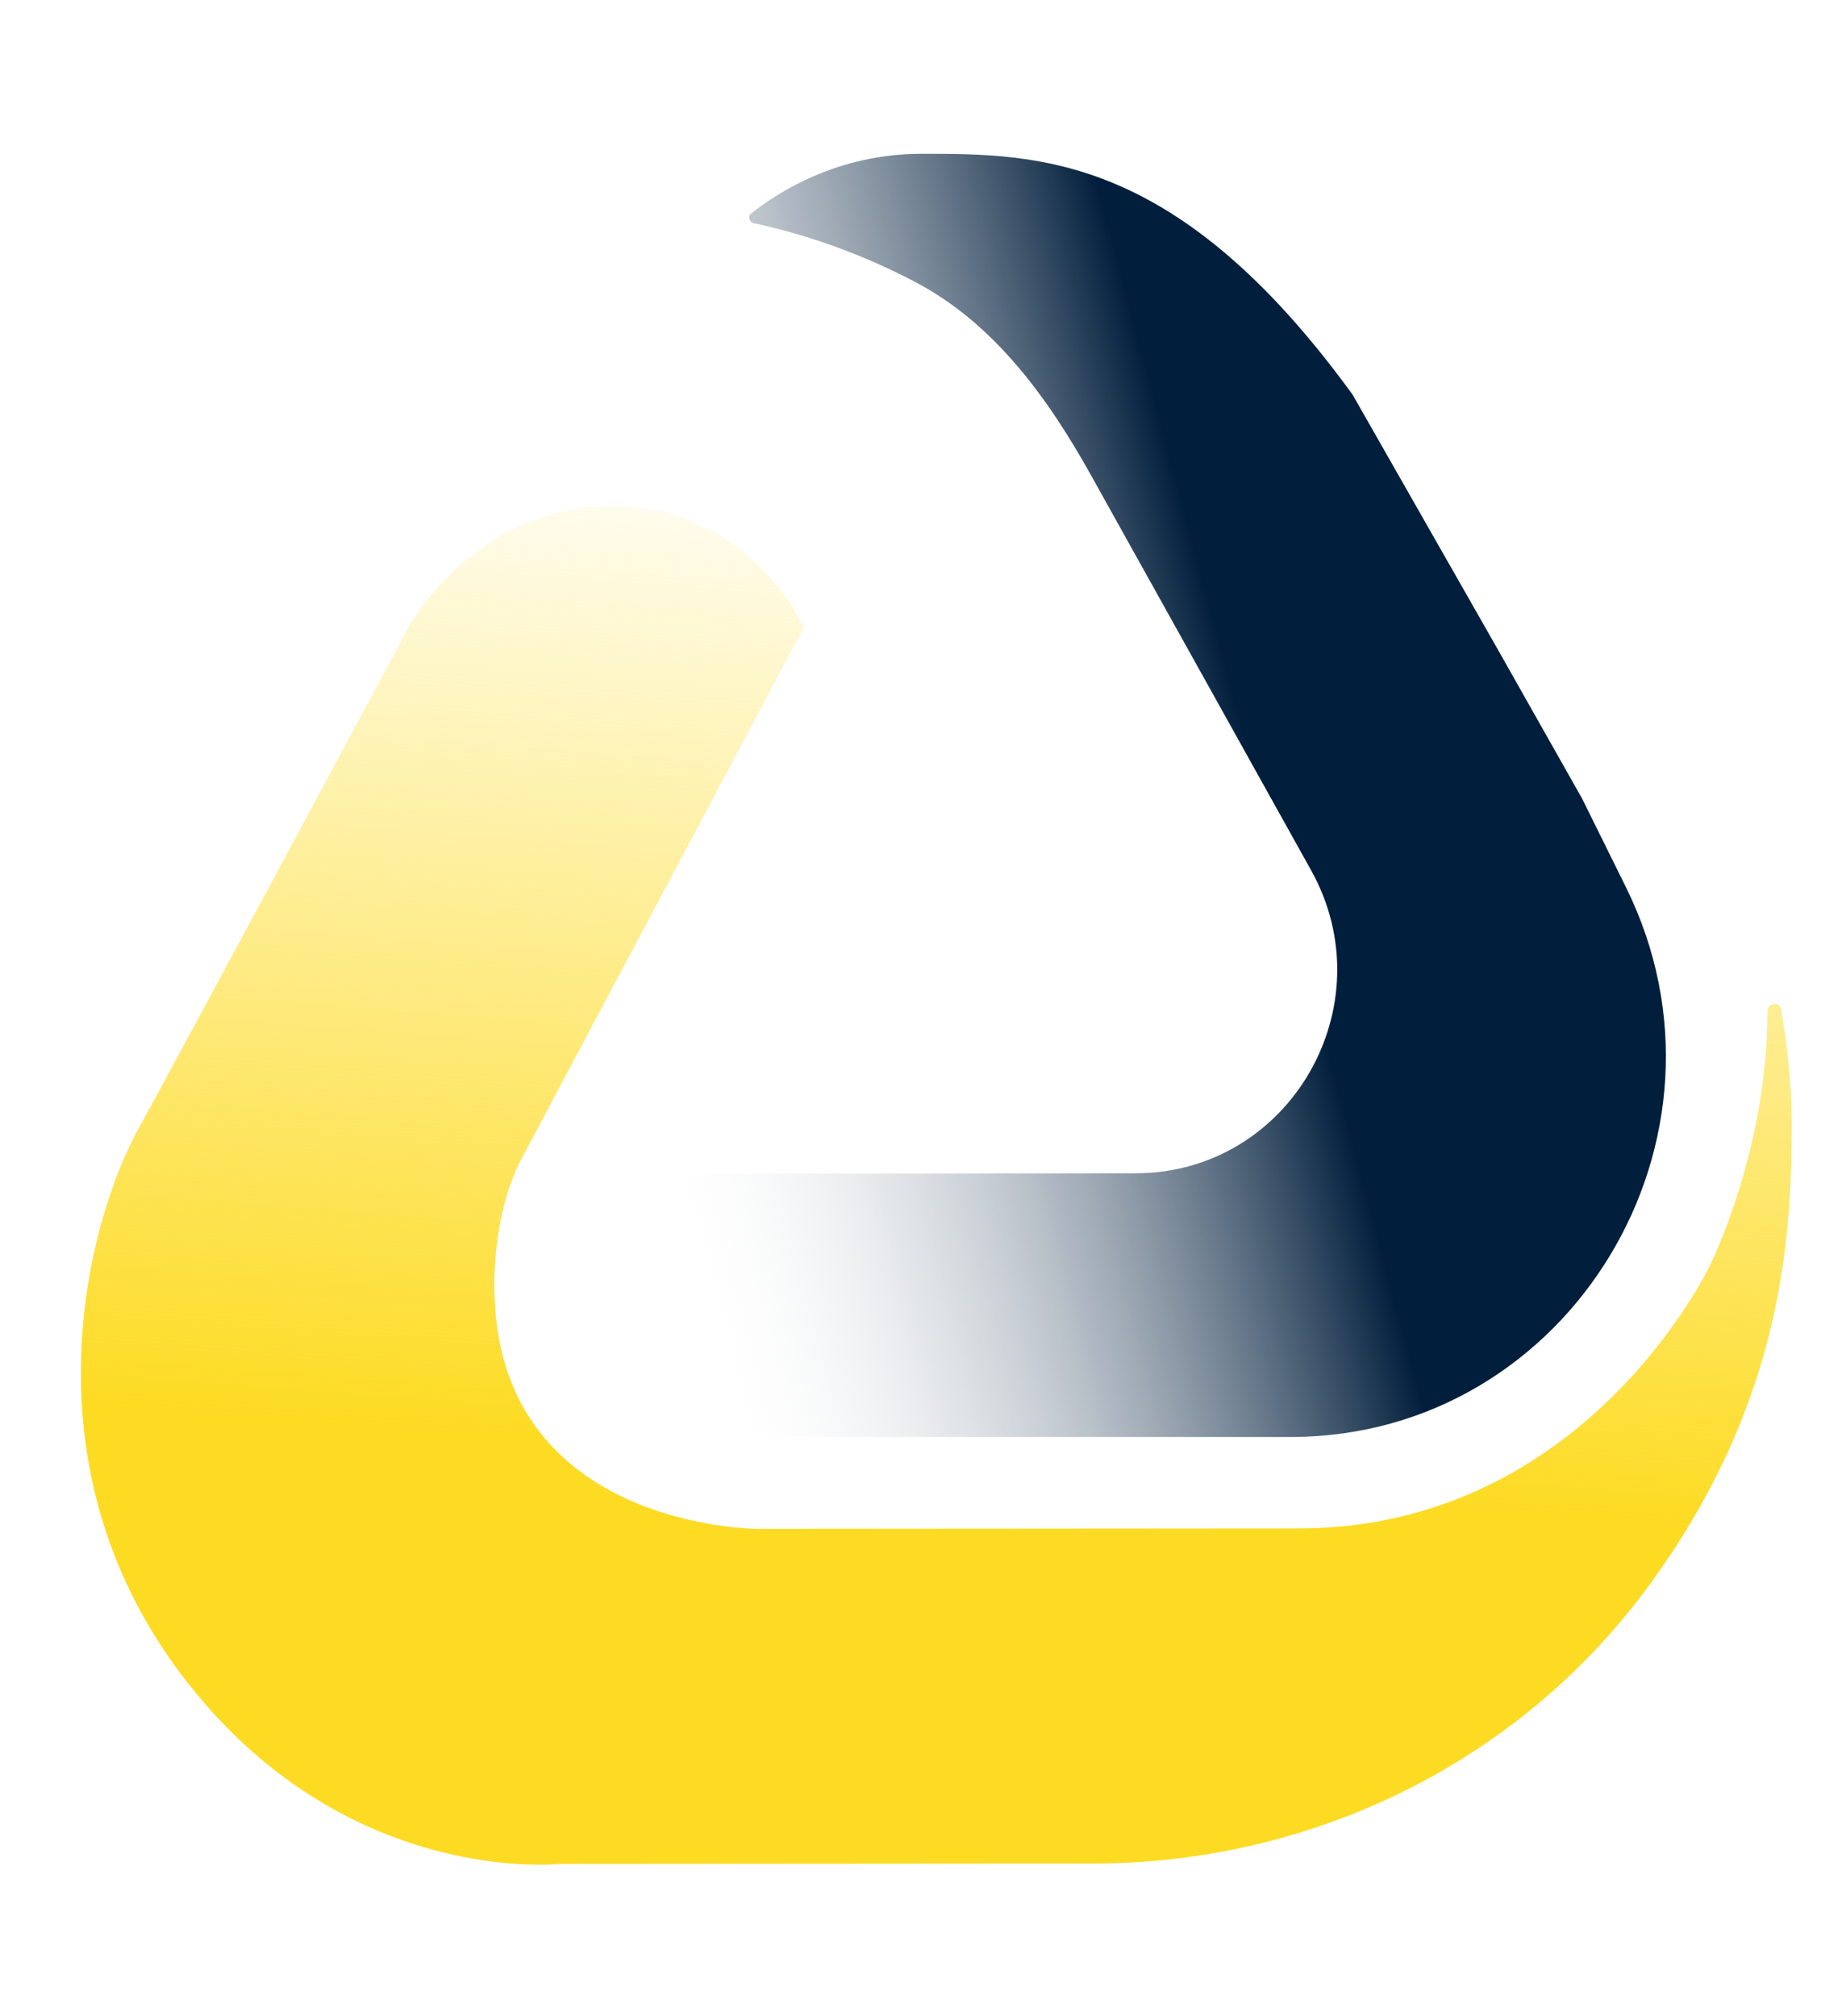 <?xml version="1.0" encoding="UTF-8" standalone="no"?>
<svg width="328" height="359" viewBox="0 0 328 359" fill="none" xmlns="http://www.w3.org/2000/svg">
  <path fill-rule="evenodd" clip-rule="evenodd" d="M99.613 331.882C99.613 331.882 157.125 331.84 194.844 331.813C232.564 331.782 270.042 314.638 293.767 282.111C317.497 249.589 319.049 220.302 319.04 200.081C319.034 192.682 318.201 185.633 317.146 179.669C316.887 178.207 314.711 178.621 314.712 180.107C314.727 204.866 304.559 225.156 304.559 225.156C304.559 225.156 282.585 272.113 231.246 272.155C179.903 272.187 134.851 272.224 134.851 272.224C134.851 272.224 88.061 272.213 88.032 229.032C88.032 229.032 87.612 215.968 93.114 205.818C93.386 205.303 93.554 205.029 93.554 205.029L143.126 111.745C143.126 111.745 133.686 90.084 109.004 90.105C84.321 90.12 72.695 111.798 72.695 111.798C72.695 111.798 33.16 185.524 24.554 201.164C15.948 216.804 3.637 260.238 32.301 298.187C60.966 336.131 99.613 331.882 99.613 331.882Z" fill="url(#paint0_linear_3_202)"/>
  <path d="M164.096 27.385C184.834 27.385 209.719 27.385 240.862 70.288L266.697 115.616C272.295 125.508 277.719 135.109 281.743 142.236L289.526 157.974C311.624 202.659 279.577 255.659 230.12 255.864L153.62 255.864L138.813 255.783C114.648 255.651 101.815 227.188 117.717 208.992L202.361 208.911C229.718 208.8 246.876 179.03 233.46 154.951L194.276 84.623C186.556 70.768 177.031 57.639 163.082 50.27C155.554 46.294 145.97 42.331 134.535 39.794C134.526 39.792 134.516 39.79 134.506 39.79C134.497 39.789 134.488 39.79 134.479 39.791C133.616 39.869 133.028 38.606 133.726 38.048C138.496 34.231 149.139 27.385 164.096 27.385Z" fill="url(#paint1_linear_3_202)"/>
  <defs>
  <linearGradient id="paint0_linear_3_202" x1="90.56" y1="256.49" x2="104.436" y2="74.884" gradientUnits="userSpaceOnUse">
  <stop stop-color="#FDDB22"/>
  <stop offset="1" stop-color="#FDDB22" stop-opacity="0"/>
  </linearGradient>
  <linearGradient id="paint1_linear_3_202" x1="269.097" y1="216.425" x2="127.309" y2="254.223" gradientUnits="userSpaceOnUse">
  <stop offset="0.162" stop-color="#011E3C"/>
  <stop offset="1" stop-color="white" stop-opacity="0"/>
  </linearGradient>
  </defs>
</svg>
